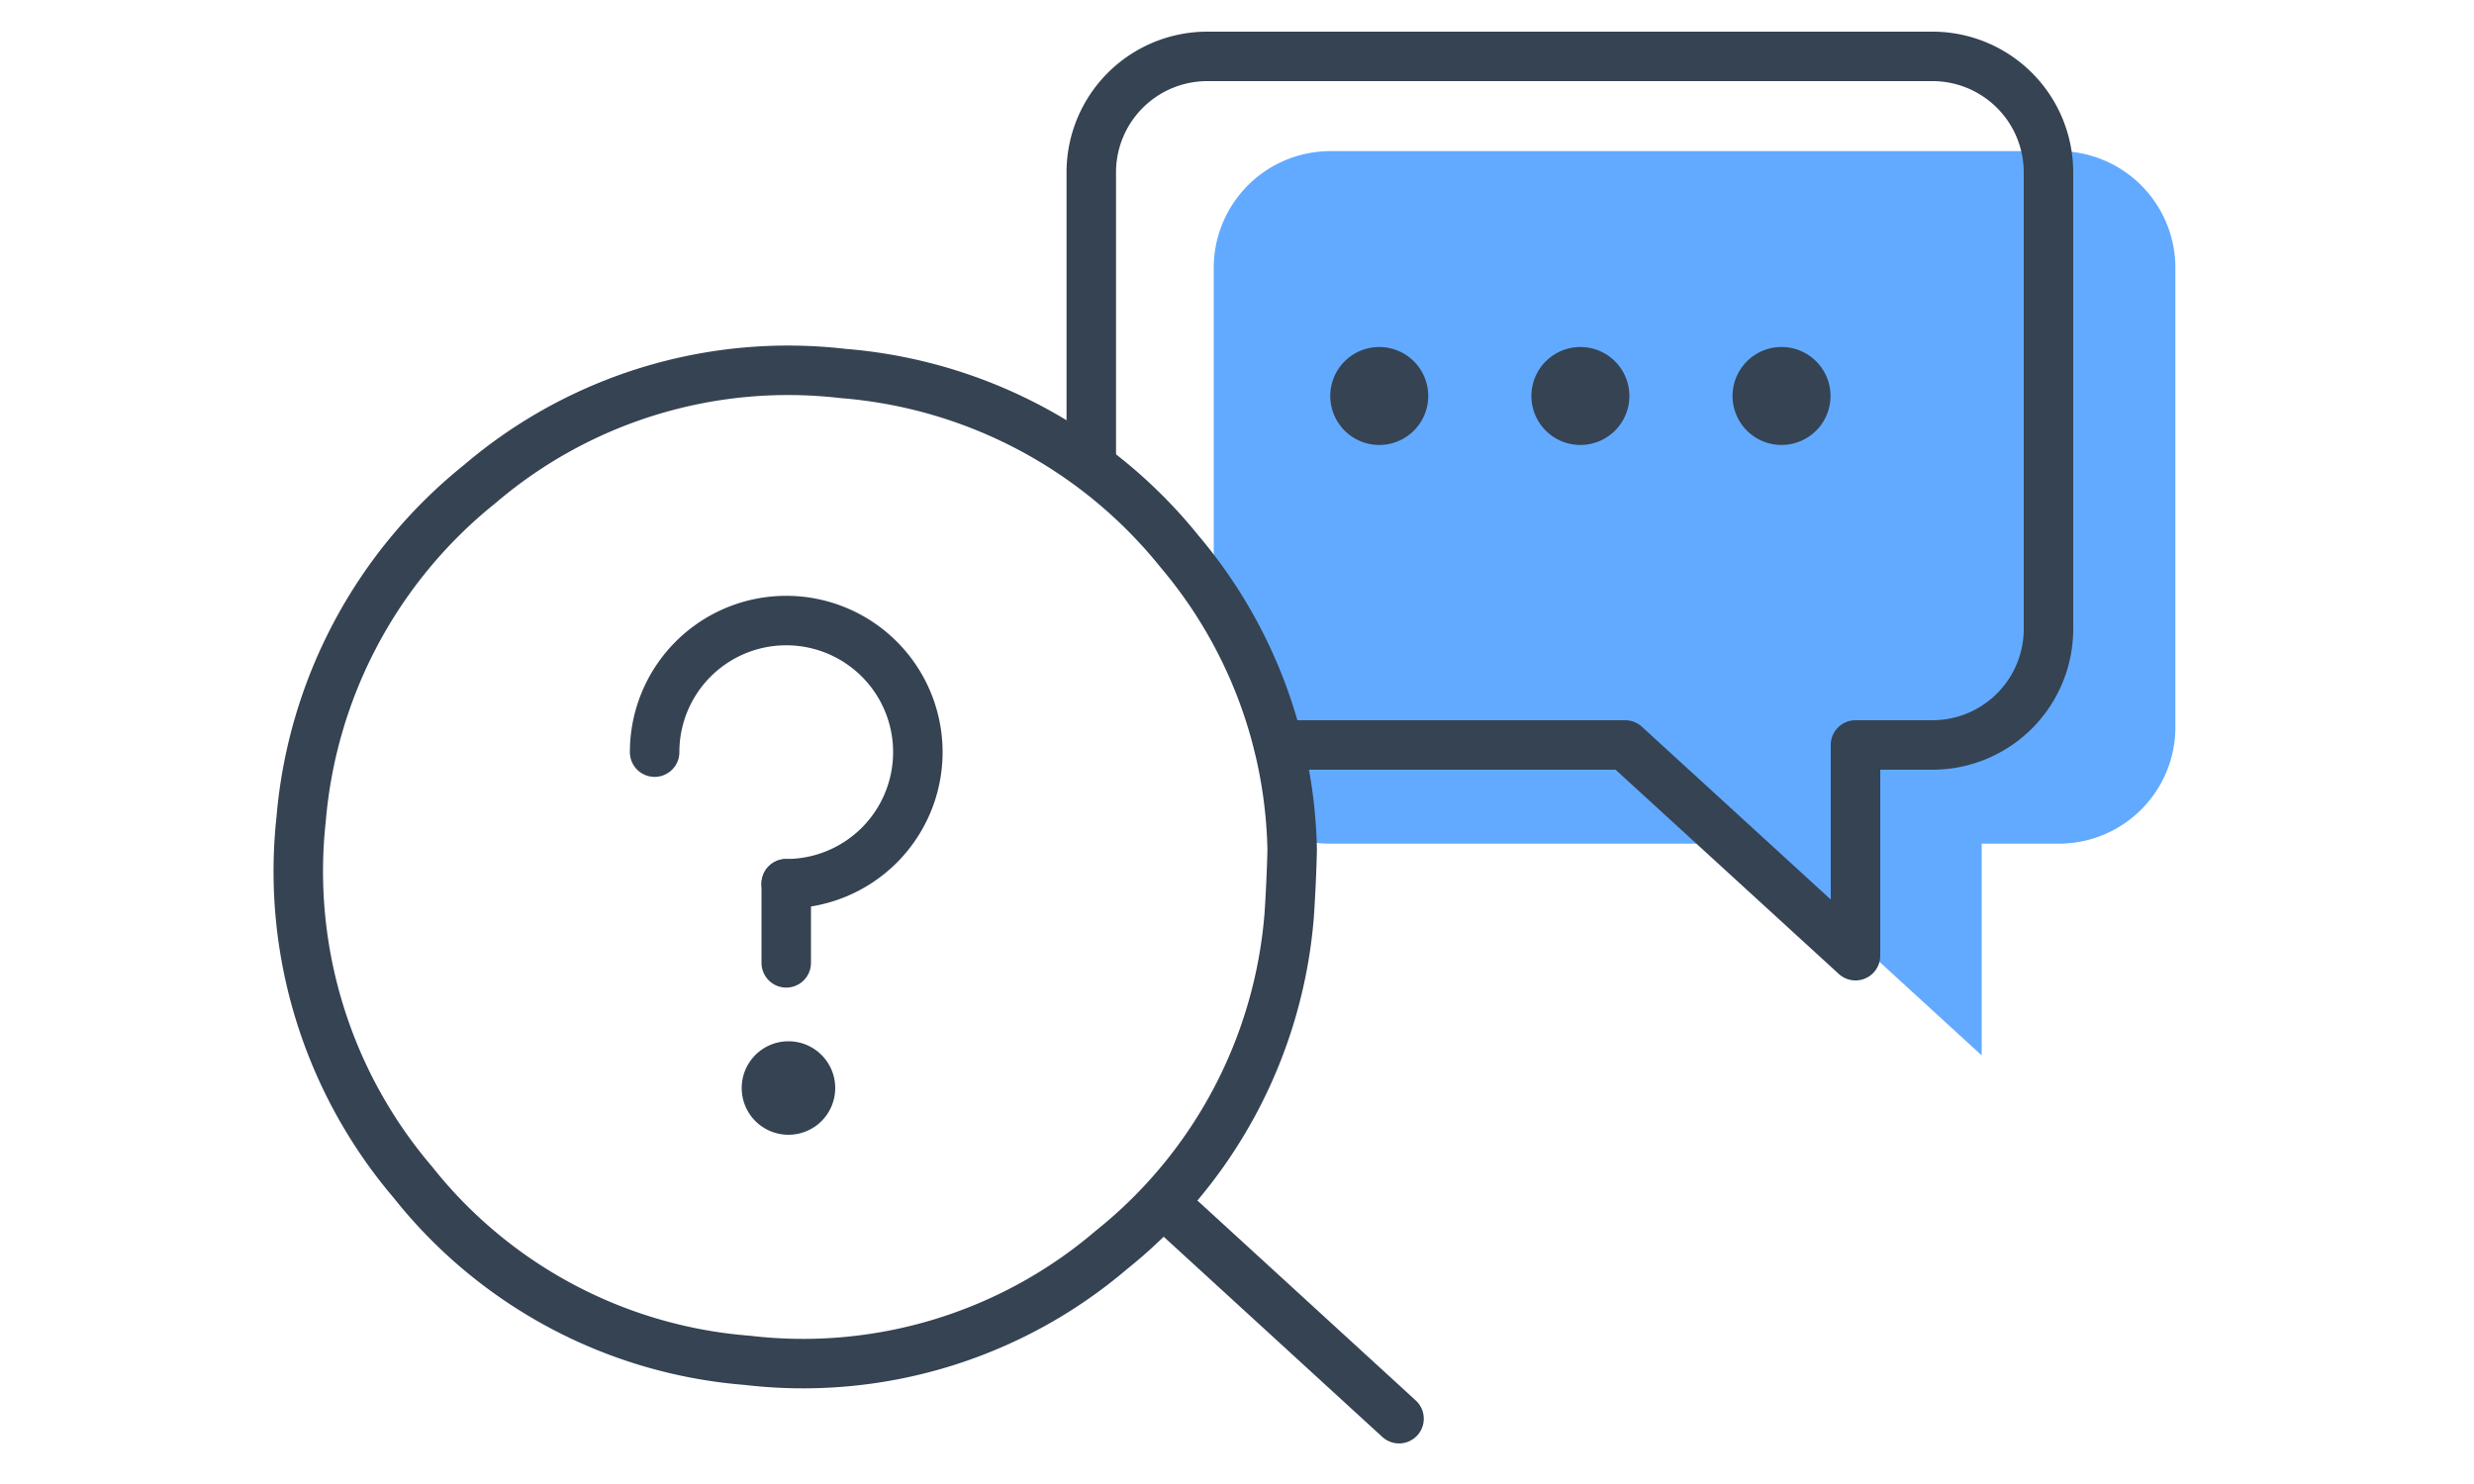 <svg id="Слой_1" data-name="Слой 1" xmlns="http://www.w3.org/2000/svg" viewBox="0 0 100 60"><defs><style>.cls-1{fill:#62aaff;fill-rule:evenodd;}.cls-2{fill:#354353;stroke-miterlimit:10;}.cls-2,.cls-3{stroke:#354353;}.cls-3{fill:none;stroke-linecap:round;stroke-linejoin:round;stroke-width:2px;}</style></defs><title>icon_set</title><path class="cls-1" d="M52.22,33.85a4.55,4.55,0,0,0,1.53.26h17l9.35,8.56V34.11h3.14a4.71,4.71,0,0,0,4.69-4.74V10.86a4.72,4.72,0,0,0-4.69-4.75H53.75a4.72,4.72,0,0,0-4.69,4.75V24.13Z"/><path class="cls-2" d="M55.75,14.53A1.48,1.48,0,1,0,57.23,16,1.48,1.48,0,0,0,55.75,14.53Z"/><path class="cls-2" d="M63.88,14.53A1.48,1.48,0,1,0,65.36,16,1.48,1.48,0,0,0,63.88,14.53Z"/><path class="cls-2" d="M72,14.53A1.48,1.48,0,1,0,73.49,16,1.48,1.48,0,0,0,72,14.53Z"/><path class="cls-3" d="M51.69,30.12h14L75,38.64V30.12h3.13A4.69,4.69,0,0,0,82.8,25.4V7a4.69,4.69,0,0,0-4.66-4.72H48.77A4.69,4.69,0,0,0,44.11,7V18.82"/><line class="cls-3" x1="47.63" y1="49.19" x2="56.55" y2="57.36"/><path class="cls-3" d="M44.93,50.53A19.28,19.28,0,0,0,52.11,37c.06-.91.1-1.8.12-2.64a19.24,19.24,0,0,0-4.55-12.06,19.43,19.43,0,0,0-13.61-7.2,19.19,19.19,0,0,0-14.69,4.48,19.46,19.46,0,0,0-7.21,13.56A19.37,19.37,0,0,0,16.69,47.8,19.16,19.16,0,0,0,30.21,55,19.19,19.19,0,0,0,44.93,50.53Z"/><path class="cls-3" d="M31.78,35.73a5.32,5.32,0,1,0-5.32-5.32"/><path class="cls-2" d="M31.87,42.6A1.39,1.39,0,1,1,30.48,44,1.39,1.39,0,0,1,31.87,42.6Z"/><line class="cls-3" x1="31.78" y1="35.73" x2="31.78" y2="38.93"/></svg>
